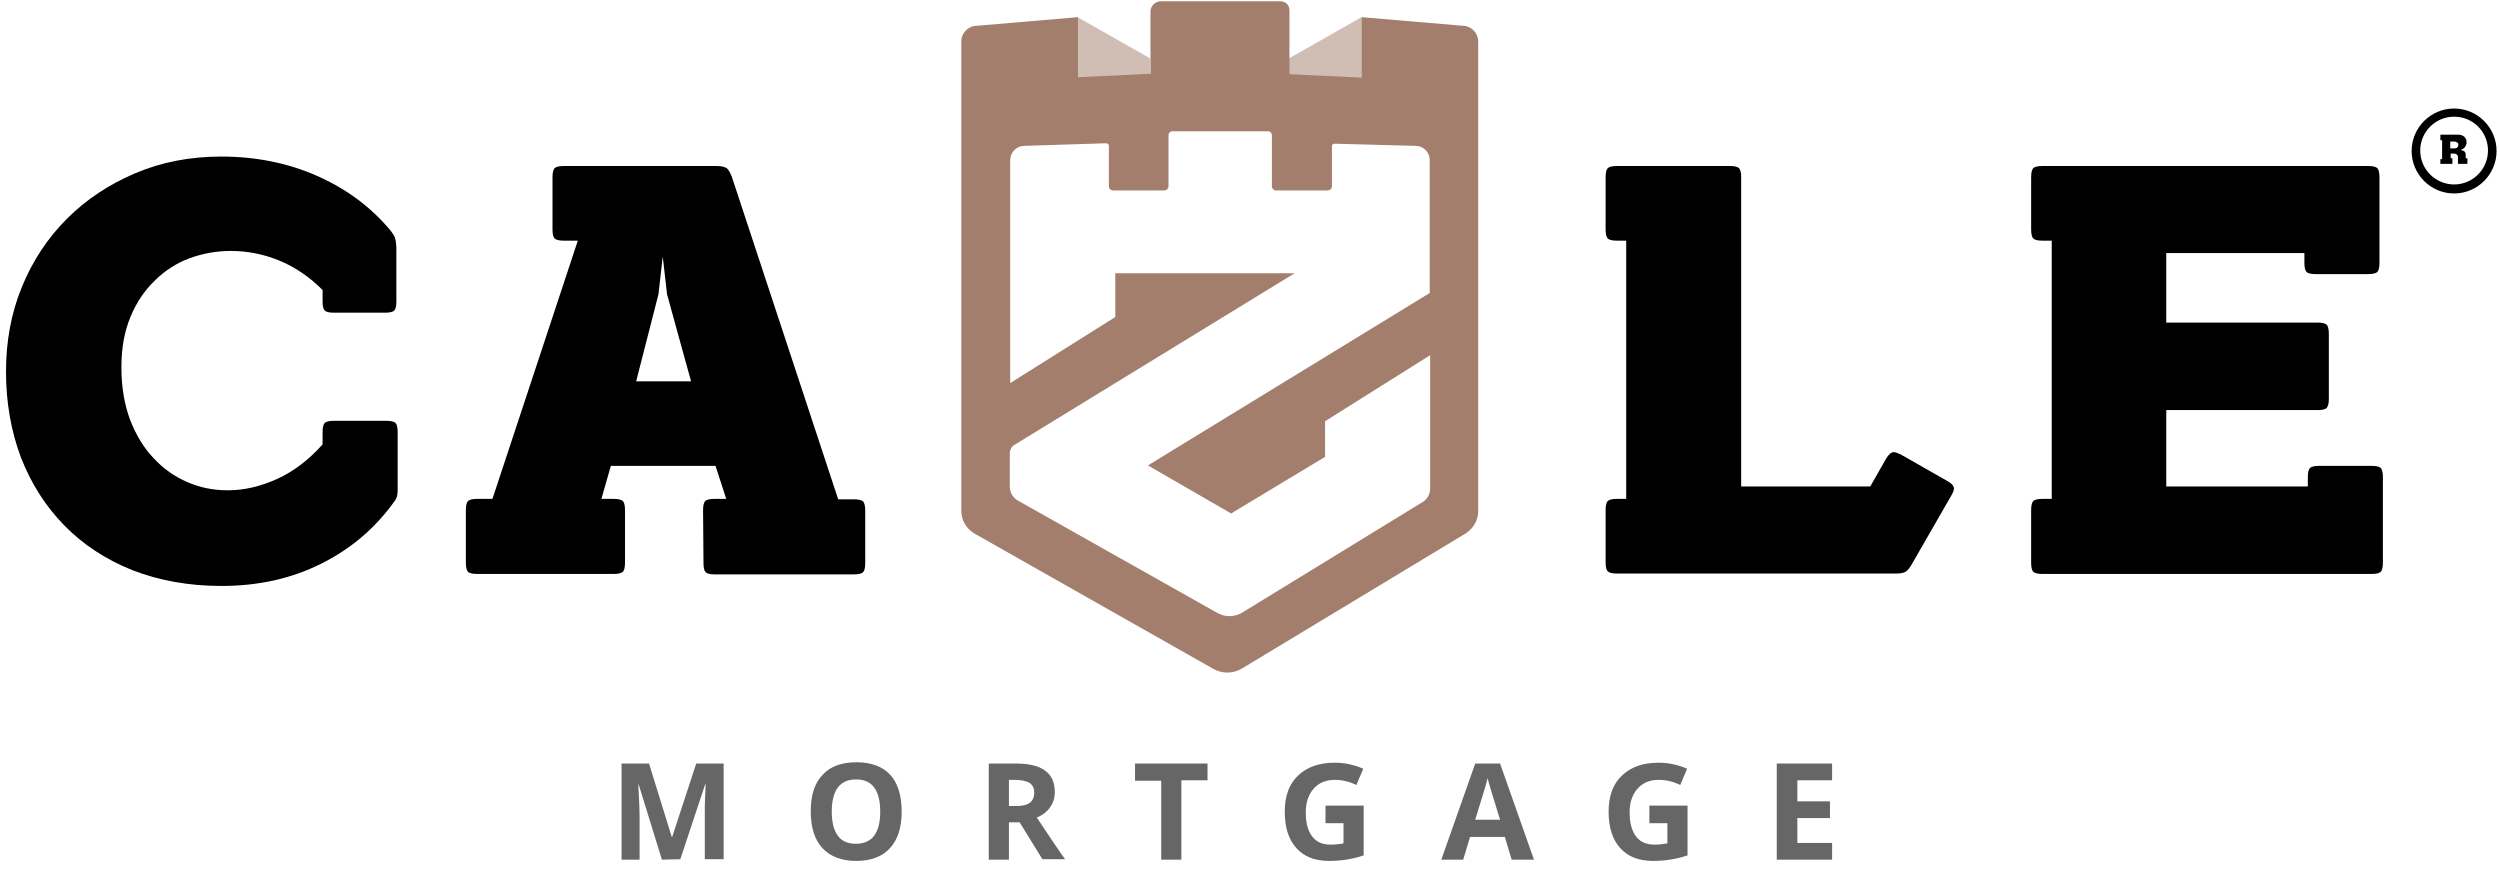 <?xml version="1.0" encoding="utf-8"?>
<!-- Generator: Adobe Illustrator 22.0.0, SVG Export Plug-In . SVG Version: 6.00 Build 0)  -->
<svg version="1.1" id="Layer_1" xmlns="http://www.w3.org/2000/svg" xmlns:xlink="http://www.w3.org/1999/xlink" x="0px" y="0px"
	 viewBox="0 0 582.8 203.3" style="enable-background:new 0 0 582.8 203.3;" xml:space="preserve">
<style type="text/css">
	.st0{opacity:0.5;fill:#A37E6C;enable-background:new    ;}
	.st1{fill:#A37E6C;}
	.st2{opacity:0.6;}
</style>
<path d="M75.2,67.6c-3.1-3.1-6.5-5.4-10.2-6.9c-3.7-1.5-7.4-2.2-11.2-2.2c-3.4,0-6.6,0.6-9.6,1.7c-3,1.1-5.8,2.9-8.1,5.2
	c-2.4,2.3-4.3,5.1-5.7,8.5c-1.4,3.4-2.1,7.2-2.1,11.7c0,4.6,0.7,8.7,2,12.2c1.4,3.6,3.2,6.6,5.5,9c2.3,2.5,4.9,4.3,7.9,5.6
	c3,1.3,6.1,1.9,9.4,1.9c3.8,0,7.6-0.9,11.4-2.6s7.4-4.4,10.7-8.1v-2.9c0-1.1,0.2-1.8,0.5-2.1c0.3-0.3,1-0.5,2.1-0.5h12.3
	c1.1,0,1.8,0.2,2.1,0.5c0.3,0.3,0.5,1,0.5,2.1v13.8c0,0.5-0.1,0.9-0.2,1.4c-0.2,0.4-0.3,0.7-0.5,0.9c-4.4,6.2-10.1,11.1-17.1,14.6
	c-7,3.5-14.7,5.2-23.3,5.2c-7.7,0-14.6-1.3-20.8-3.7c-6.2-2.5-11.5-6-15.8-10.4c-4.4-4.5-7.7-9.7-10.1-15.8
	c-2.3-6.1-3.5-12.8-3.5-20.1c0-7,1.2-13.6,3.7-19.7s6-11.4,10.5-15.9s9.8-8,15.9-10.6s12.8-3.9,20.1-3.9c8,0,15.5,1.5,22.3,4.5
	c6.8,3,12.5,7.2,17.1,12.7c0.2,0.2,0.5,0.7,0.9,1.3c0.3,0.6,0.5,1.7,0.5,3.1v12.2c0,1.1-0.2,1.8-0.5,2.1c-0.3,0.3-1,0.5-2.1,0.5h-12
	c-1.1,0-1.8-0.2-2.1-0.5c-0.3-0.3-0.5-1-0.5-2.1C75.2,70.3,75.2,67.6,75.2,67.6z"/>
<path d="M163.9,118.9c0-1.1,0.2-1.8,0.5-2.1c0.3-0.3,1-0.5,2.1-0.5h2.8l-2.5-7.7h-24.4l-2.2,7.7h2.9c1.1,0,1.8,0.2,2.1,0.5
	s0.5,1,0.5,2.1v12.3c0,1.1-0.2,1.8-0.5,2.1s-1,0.5-2.1,0.5h-31.9c-1.1,0-1.8-0.2-2.1-0.5c-0.3-0.3-0.5-1-0.5-2.1v-12.3
	c0-1.1,0.2-1.8,0.5-2.1c0.3-0.3,1-0.5,2.1-0.5h3.6l19.9-60.2h-3.3c-1.1,0-1.8-0.2-2.1-0.5s-0.5-1-0.5-2.1V41.3
	c0-1.1,0.2-1.8,0.5-2.1s1-0.5,2.1-0.5h35.7c1.1,0,1.8,0.2,2.3,0.5c0.4,0.3,0.8,1,1.2,2l24.8,75.2h3.7c1.1,0,1.8,0.2,2.1,0.5
	s0.5,1,0.5,2.1v12.3c0,1.1-0.2,1.8-0.5,2.1s-1,0.5-2.1,0.5h-32.5c-1.1,0-1.8-0.2-2.1-0.5s-0.5-1-0.5-2.1L163.9,118.9L163.9,118.9z
	 M161.1,88.9l-5.6-20.3l-1-8.8l-1,8.8l-5.2,20.3C148.3,88.9,161.1,88.9,161.1,88.9z"/>
<path d="M374.3,118.9c0-1.1,0.2-1.8,0.5-2.1c0.3-0.3,1-0.5,2.1-0.5h2.2V56.1h-2.2c-1.1,0-1.8-0.2-2.1-0.5c-0.3-0.3-0.5-1-0.5-2.1
	V41.3c0-1.1,0.2-1.8,0.5-2.1s1-0.5,2.1-0.5h26.4c1.1,0,1.8,0.2,2.1,0.5c0.3,0.3,0.5,1,0.5,2.1v72.1H436l3.7-6.5
	c0.6-1,1.2-1.5,1.8-1.5c0.3,0,0.9,0.2,1.7,0.6l10.7,6.1c1.1,0.6,1.6,1.2,1.6,1.8c0,0.4-0.2,0.9-0.6,1.6l-9.2,16
	c-0.5,0.9-1,1.5-1.5,1.8s-1.3,0.4-2.3,0.4h-65c-1.1,0-1.8-0.2-2.1-0.5c-0.3-0.3-0.5-1-0.5-2.1L374.3,118.9L374.3,118.9z"/>
<path d="M476.1,133.8c-1.1,0-1.8-0.2-2.1-0.5c-0.3-0.3-0.5-1-0.5-2.1v-12.3c0-1.1,0.2-1.8,0.5-2.1c0.3-0.3,1-0.5,2.1-0.5h2.2V56.1
	h-2.2c-1.1,0-1.8-0.2-2.1-0.5c-0.3-0.3-0.5-1-0.5-2.1V41.3c0-1.1,0.2-1.8,0.5-2.1s1-0.5,2.1-0.5h76c1.1,0,1.8,0.2,2.1,0.5
	s0.5,1,0.5,2.1v20c0,1.1-0.2,1.8-0.5,2.1s-1,0.5-2.1,0.5h-12.3c-1.1,0-1.8-0.2-2.1-0.5s-0.5-1-0.5-2.1V59H505v16.2h35.3
	c1.1,0,1.8,0.2,2.1,0.5s0.5,1,0.5,2.1V93c0,1.1-0.2,1.7-0.5,2.1c-0.3,0.3-1,0.5-2.1,0.5H505v17.8h33v-2.2c0-1.1,0.2-1.8,0.5-2.1
	c0.3-0.3,1-0.5,2.1-0.5h12.3c1.1,0,1.8,0.2,2.1,0.5s0.5,1,0.5,2.1v20c0,1.1-0.2,1.8-0.5,2.1s-1,0.5-2.1,0.5H476.1z"/>
<path d="M572.1,45.1c-5.5,0-9.9-4.5-9.9-9.9c0-5.5,4.5-9.9,9.9-9.9c5.5,0,9.9,4.5,9.9,9.9S577.6,45.1,572.1,45.1 M572.1,27.2
	c-4.4,0-7.9,3.6-7.9,7.9c0,4.4,3.6,7.9,7.9,7.9c4.4,0,7.9-3.6,7.9-7.9C580,30.7,576.5,27.2,572.1,27.2"/>
<path d="M568.9,37.3c0-0.1,0-0.1,0-0.2c0,0,0.1,0,0.2,0h0.2v-4.4h-0.2c-0.1,0-0.1,0-0.2,0c0,0,0-0.1,0-0.2v-0.9c0-0.1,0-0.1,0-0.2
	c0,0,0.1,0,0.2,0h3.8c0.3,0,0.6,0,0.9,0.1c0.3,0.1,0.5,0.2,0.7,0.4c0.2,0.2,0.3,0.4,0.4,0.6c0.1,0.2,0.1,0.5,0.1,0.8
	s-0.1,0.5-0.2,0.7c-0.1,0.2-0.2,0.4-0.4,0.5c-0.1,0.1-0.3,0.3-0.4,0.3c-0.2,0.1-0.3,0.1-0.4,0.2c0.2,0,0.3,0,0.5,0.1
	c0.1,0,0.3,0.1,0.4,0.2c0.1,0.1,0.2,0.2,0.2,0.3c0.1,0.1,0.1,0.3,0.1,0.5v0.8h0.2c0.1,0,0.1,0,0.2,0c0,0,0,0.1,0,0.2V38
	c0,0.1,0,0.1,0,0.2c0,0-0.1,0-0.2,0h-1.9c-0.1,0-0.1,0-0.1,0s0-0.1,0-0.2v-1c0-0.2,0-0.3,0-0.5c0-0.1-0.1-0.3-0.2-0.4
	c-0.1-0.1-0.2-0.2-0.3-0.2c-0.1-0.1-0.3-0.1-0.6-0.1h-0.6v1.1h0.2c0.1,0,0.1,0,0.2,0c0,0,0,0.1,0,0.2V38c0,0.1,0,0.1,0,0.2
	c0,0-0.1,0-0.2,0h-2.4c-0.1,0-0.1,0-0.2,0c0,0,0-0.1,0-0.2V37.3z M573.1,33.8c0-0.3-0.1-0.5-0.3-0.6s-0.4-0.2-0.6-0.2h-1v1.6h0.7
	c0.1,0,0.3,0,0.4,0c0.1,0,0.3-0.1,0.4-0.1c0.1-0.1,0.2-0.2,0.3-0.3C573,34.1,573.1,33.9,573.1,33.8"/>
<g>
	<polygon class="st0" points="268.1,18.8 251.2,18.8 251.2,4 268.1,13.6 	"/>
	<polygon class="st0" points="300.5,18.8 317.4,18.8 317.4,4 300.5,13.6 	"/>
	<path class="st1" d="M317.4,4v14.1l-16.8-0.8V2.4c0-1.2-0.9-2.1-2.1-2.1h-27.9c-1.3,0-2.4,1.1-2.4,2.4v14.5L251.3,18V4l-23.5,2
		c-2,0-3.7,1.6-3.7,3.7v109.4c0,2.2,1.2,4.2,3.1,5.3l55.6,31.5c2.1,1.2,4.7,1.2,6.8-0.1l52-31.4c1.8-1.1,3-3.1,3-5.2V9.7
		c0-2-1.6-3.7-3.7-3.7L317.4,4z M333.3,68.3l-65.7,40.2l19.4,11.2l21.9-13.2v-8.3l24.5-15.4v31.1c0,1.3-0.7,2.5-1.7,3.1l-42.1,25.8
		c-1.8,1.1-4,1.1-5.8,0.1l-46.5-26.2c-1.1-0.6-1.9-1.9-1.9-3.2v-7.8c0-0.8,0.4-1.6,1.1-2l65.3-40H260v10.2l-24.5,15.4v-41l0,0v-11
		c0-1.8,1.5-3.3,3.3-3.3l19.1-0.6c0.3,0,0.6,0.3,0.6,0.6v9.4c0,0.5,0.4,1,1,1h11.9c0.5,0,1-0.4,1-1V31.5c0-0.5,0.4-0.9,0.9-0.9h22.3
		c0.5,0,0.9,0.4,0.9,0.9v11.9c0,0.5,0.4,1,1,1h12c0.5,0,1-0.4,1-1v-9.3c0-0.4,0.3-0.6,0.6-0.6L330,34c1.8,0,3.3,1.5,3.3,3.3v7.1l0,0
		V68.3z"/>
</g>
<g class="st2">
	<path d="M154.3,200.4l-5.4-17.5h-0.1c0.2,3.6,0.3,5.9,0.3,7.1v10.4h-4.2V178h6.4l5.3,17.1h0.1l5.6-17.1h6.4v22.3h-4.4v-10.6
		c0-0.5,0-1.1,0-1.7c0-0.7,0.1-2.4,0.2-5.2h-0.1l-5.8,17.5L154.3,200.4L154.3,200.4z"/>
	<path d="M210.2,189.2c0,3.7-0.9,6.5-2.7,8.5s-4.5,3-7.9,3s-6-1-7.9-3c-1.8-2-2.7-4.8-2.7-8.6c0-3.7,0.9-6.6,2.8-8.5
		c1.8-2,4.5-2.9,7.9-2.9s6.1,1,7.9,3C209.3,182.6,210.2,185.5,210.2,189.2z M193.9,189.2c0,2.5,0.5,4.4,1.4,5.6
		c0.9,1.3,2.4,1.9,4.2,1.9c3.8,0,5.7-2.5,5.7-7.5s-1.9-7.5-5.6-7.5c-1.9,0-3.3,0.6-4.3,1.9C194.4,184.8,193.9,186.7,193.9,189.2z"/>
	<path d="M235.2,191.8v8.6h-4.7V178h6.5c3,0,5.3,0.6,6.7,1.7c1.5,1.1,2.2,2.8,2.2,5c0,1.3-0.4,2.5-1.1,3.5c-0.7,1-1.7,1.8-3.1,2.4
		c3.4,5,5.5,8.3,6.6,9.7H243l-5.3-8.6h-2.5V191.8z M235.2,187.9h1.5c1.5,0,2.6-0.2,3.3-0.7s1.1-1.3,1.1-2.4c0-1.1-0.4-1.8-1.1-2.3
		c-0.7-0.4-1.9-0.7-3.4-0.7h-1.4L235.2,187.9L235.2,187.9z"/>
	<path d="M275.4,200.4h-4.7V182h-6.1v-4h16.9v3.9h-6.1L275.4,200.4L275.4,200.4z"/>
	<path d="M309,187.8h8.9v11.6c-1.4,0.5-2.8,0.8-4.1,1c-1.3,0.2-2.6,0.3-3.9,0.3c-3.4,0-5.9-1-7.7-3c-1.8-2-2.7-4.8-2.7-8.5
		c0-3.6,1-6.4,3.1-8.4s4.9-3,8.6-3c2.3,0,4.5,0.5,6.6,1.4l-1.6,3.8c-1.6-0.8-3.3-1.2-5.1-1.2c-2,0-3.7,0.7-4.9,2.1
		c-1.2,1.4-1.8,3.2-1.8,5.5c0,2.4,0.5,4.3,1.5,5.6s2.4,1.9,4.3,1.9c1,0,2-0.1,3-0.3v-4.7H309V187.8z"/>
	<path d="M352.4,200.4l-1.6-5.3h-8.1l-1.6,5.3H336l7.9-22.4h5.8l7.9,22.4H352.4z M349.7,191.1c-1.5-4.8-2.3-7.5-2.5-8.2
		c-0.2-0.6-0.3-1.1-0.4-1.5c-0.3,1.3-1.3,4.5-2.9,9.7H349.7z"/>
	<path d="M384.5,187.8h8.9v11.6c-1.4,0.5-2.8,0.8-4.1,1c-1.3,0.2-2.6,0.3-3.9,0.3c-3.4,0-5.9-1-7.7-3c-1.8-2-2.7-4.8-2.7-8.5
		c0-3.6,1-6.4,3.1-8.4s4.9-3,8.6-3c2.3,0,4.5,0.5,6.6,1.4l-1.6,3.8c-1.6-0.8-3.3-1.2-5.1-1.2c-2,0-3.7,0.7-4.9,2.1s-1.8,3.2-1.8,5.5
		c0,2.4,0.5,4.3,1.5,5.6s2.4,1.9,4.3,1.9c1,0,2-0.1,3-0.3v-4.7h-4.2L384.5,187.8L384.5,187.8z"/>
	<path d="M427.1,200.4h-12.9V178h12.9v3.9H419v4.9h7.6v3.9H419v5.8h8.1V200.4z"/>
</g>
</svg>
